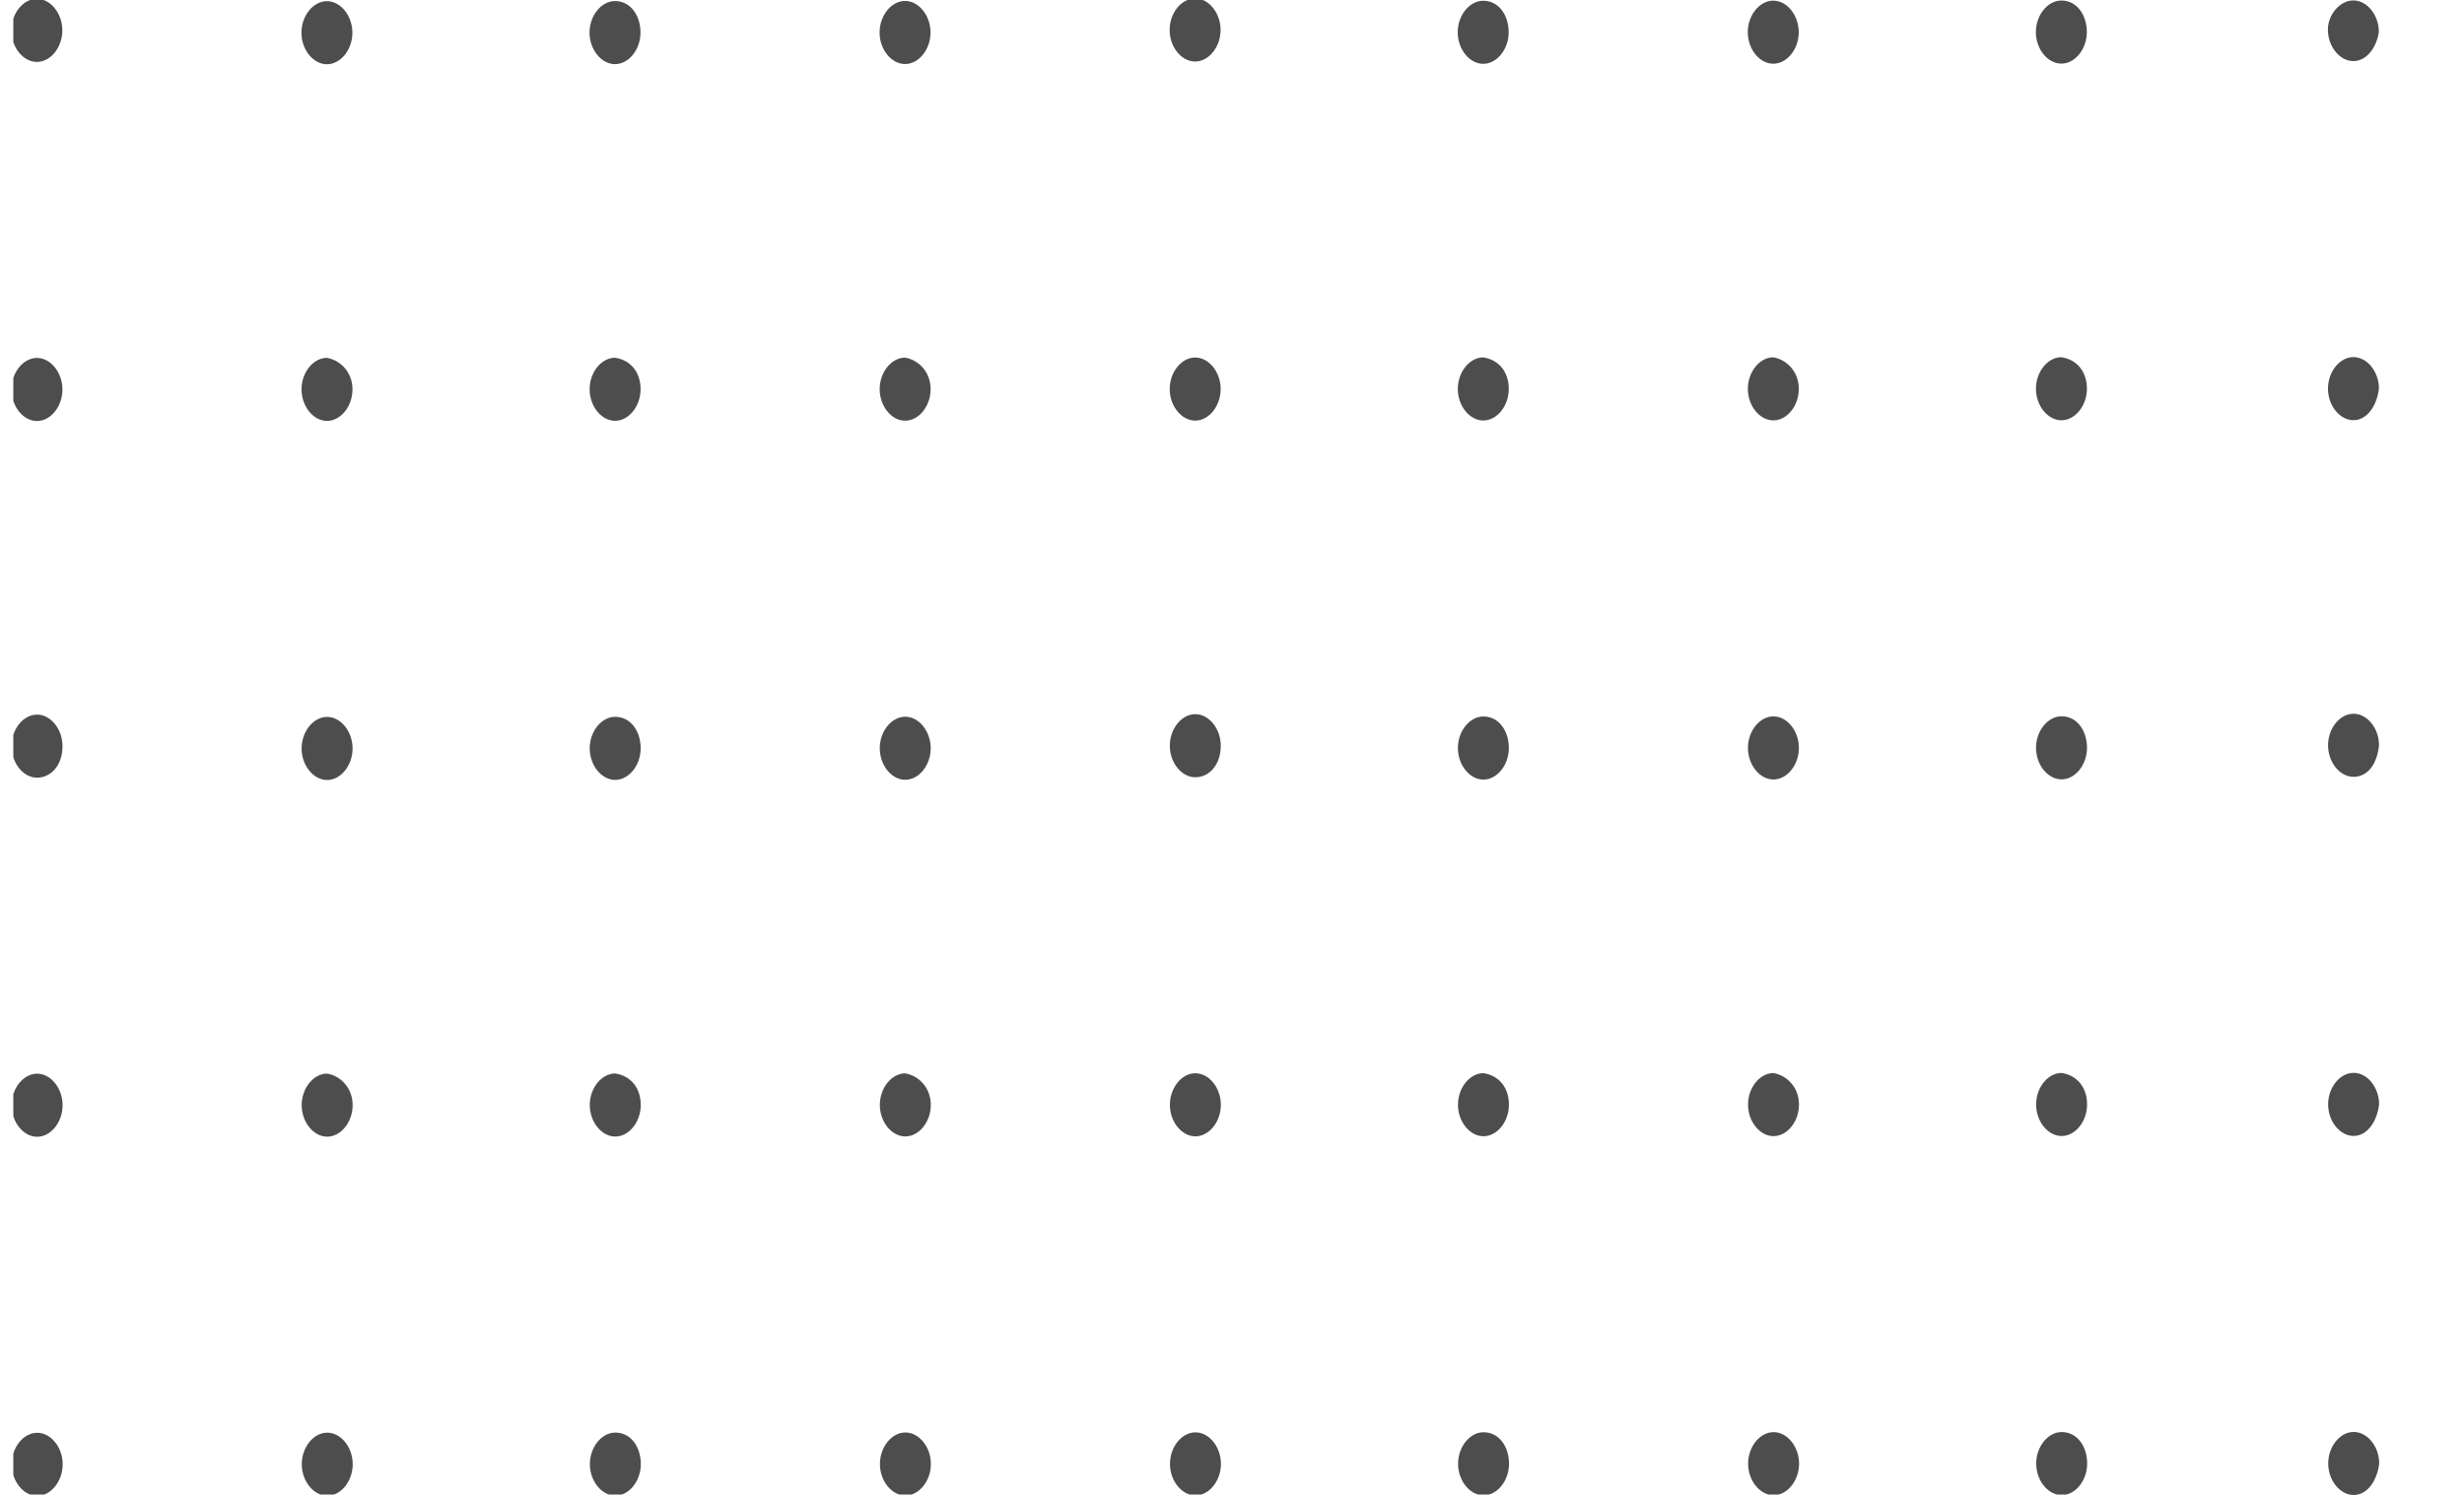 <svg width="112" height="68" viewBox="0 0 112 68" fill="none" xmlns="http://www.w3.org/2000/svg">
<g clip-path="url(#clip0_603_923)">
<path d="M106.971 2.777C106.348 2.777 105.813 2.115 105.813 1.343C105.813 0.682 106.347 0.02 106.971 0.019C107.594 0.019 108.129 0.681 108.129 1.453C108.04 2.115 107.595 2.777 106.971 2.777Z" fill="#4D4D4D"/>
<path d="M106.975 19.101C106.352 19.101 105.817 18.439 105.817 17.667C105.817 16.895 106.351 16.233 106.974 16.233C107.598 16.233 108.133 16.894 108.133 17.666C108.044 18.438 107.599 19.1 106.975 19.101Z" fill="#4D4D4D"/>
<path d="M106.979 35.314C106.355 35.314 105.821 34.653 105.821 33.88C105.82 33.108 106.355 32.446 106.978 32.446C107.602 32.446 108.137 33.108 108.137 33.88C108.048 34.762 107.603 35.314 106.979 35.314Z" fill="#4D4D4D"/>
<path d="M106.983 51.638C106.359 51.638 105.825 50.976 105.824 50.204C105.824 49.432 106.359 48.77 106.982 48.77C107.606 48.77 108.14 49.431 108.141 50.203C108.052 50.975 107.606 51.637 106.983 51.638Z" fill="#4D4D4D"/>
<path d="M106.987 67.961C106.363 67.962 105.829 67.3 105.828 66.528C105.828 65.756 106.363 65.094 106.986 65.094C107.61 65.094 108.144 65.755 108.145 66.527C108.056 67.299 107.61 67.961 106.987 67.961Z" fill="#4D4D4D"/>
<path d="M54.324 2.796C53.7 2.796 53.165 2.135 53.165 1.363C53.165 0.591 53.699 -0.071 54.323 -0.072C54.947 -0.072 55.481 0.59 55.481 1.362C55.481 2.134 54.947 2.796 54.324 2.796Z" fill="#4D4D4D"/>
<path d="M54.328 19.12C53.704 19.12 53.169 18.459 53.169 17.686C53.169 16.914 53.703 16.252 54.327 16.252C54.95 16.252 55.485 16.913 55.485 17.686C55.485 18.458 54.951 19.12 54.328 19.12Z" fill="#4D4D4D"/>
<path d="M54.331 35.333C53.708 35.333 53.173 34.672 53.173 33.9C53.173 33.128 53.707 32.466 54.331 32.465C54.954 32.465 55.489 33.127 55.489 33.899C55.489 34.781 54.955 35.333 54.331 35.333Z" fill="#4D4D4D"/>
<path d="M54.335 51.657C53.712 51.657 53.177 50.996 53.177 50.224C53.177 49.451 53.711 48.789 54.334 48.789C54.958 48.789 55.493 49.451 55.493 50.223C55.493 50.995 54.959 51.657 54.335 51.657Z" fill="#4D4D4D"/>
<path d="M54.339 67.98C53.716 67.981 53.181 67.319 53.181 66.547C53.181 65.775 53.715 65.113 54.338 65.113C54.962 65.112 55.497 65.774 55.497 66.546C55.497 67.318 54.963 67.98 54.339 67.98Z" fill="#4D4D4D"/>
<path d="M68.576 1.467C68.577 2.239 68.042 2.901 67.419 2.902C66.795 2.902 66.26 2.24 66.26 1.468C66.26 0.696 66.794 0.034 67.418 0.034C68.131 0.034 68.576 0.695 68.576 1.467Z" fill="#4D4D4D"/>
<path d="M81.761 1.463C81.761 2.235 81.227 2.897 80.603 2.897C79.979 2.897 79.445 2.236 79.445 1.463C79.444 0.691 79.979 0.029 80.602 0.029C81.226 0.029 81.76 0.691 81.761 1.463Z" fill="#4D4D4D"/>
<path d="M94.856 1.458C94.856 2.23 94.322 2.892 93.698 2.892C93.075 2.892 92.54 2.231 92.54 1.459C92.54 0.687 93.074 0.025 93.697 0.024C94.41 0.024 94.856 0.686 94.856 1.458Z" fill="#4D4D4D"/>
<path d="M68.58 17.681C68.581 18.453 68.046 19.115 67.423 19.115C66.799 19.115 66.264 18.454 66.264 17.681C66.264 16.909 66.798 16.247 67.422 16.247C68.135 16.357 68.58 16.909 68.58 17.681Z" fill="#4D4D4D"/>
<path d="M81.764 17.676C81.765 18.448 81.23 19.11 80.607 19.11C79.983 19.11 79.448 18.449 79.448 17.677C79.448 16.905 79.983 16.243 80.606 16.243C81.23 16.353 81.764 16.904 81.764 17.676Z" fill="#4D4D4D"/>
<path d="M94.86 17.671C94.86 18.443 94.325 19.105 93.702 19.105C93.078 19.106 92.544 18.444 92.543 17.672C92.543 16.9 93.078 16.238 93.701 16.238C94.414 16.348 94.859 16.899 94.86 17.671Z" fill="#4D4D4D"/>
<path d="M68.584 34.004C68.584 34.776 68.05 35.438 67.427 35.439C66.803 35.439 66.268 34.777 66.268 34.005C66.268 33.233 66.802 32.571 67.426 32.571C68.138 32.571 68.584 33.232 68.584 34.004Z" fill="#4D4D4D"/>
<path d="M81.768 33.999C81.769 34.772 81.234 35.434 80.611 35.434C79.987 35.434 79.453 34.772 79.452 34C79.452 33.228 79.986 32.566 80.61 32.566C81.234 32.566 81.768 33.227 81.768 33.999Z" fill="#4D4D4D"/>
<path d="M94.864 33.995C94.864 34.767 94.329 35.429 93.706 35.429C93.082 35.429 92.547 34.768 92.547 33.996C92.547 33.224 93.082 32.562 93.705 32.562C94.418 32.561 94.863 33.223 94.864 33.995Z" fill="#4D4D4D"/>
<path d="M68.588 50.218C68.588 50.99 68.054 51.652 67.43 51.652C66.807 51.652 66.272 50.991 66.272 50.219C66.272 49.447 66.806 48.785 67.43 48.784C68.142 48.894 68.588 49.446 68.588 50.218Z" fill="#4D4D4D"/>
<path d="M81.772 50.213C81.772 50.985 81.238 51.647 80.615 51.647C79.991 51.647 79.456 50.986 79.456 50.214C79.456 49.442 79.99 48.78 80.614 48.779C81.237 48.889 81.772 49.441 81.772 50.213Z" fill="#4D4D4D"/>
<path d="M94.867 50.208C94.868 50.98 94.333 51.642 93.71 51.642C93.086 51.643 92.551 50.981 92.551 50.209C92.551 49.437 93.085 48.775 93.709 48.775C94.422 48.885 94.867 49.436 94.867 50.208Z" fill="#4D4D4D"/>
<path d="M68.592 66.541C68.592 67.314 68.058 67.975 67.434 67.976C66.811 67.976 66.276 67.314 66.276 66.542C66.276 65.77 66.81 65.108 67.433 65.108C68.146 65.108 68.592 65.769 68.592 66.541Z" fill="#4D4D4D"/>
<path d="M81.776 66.537C81.776 67.309 81.242 67.971 80.618 67.971C79.995 67.971 79.46 67.309 79.46 66.537C79.46 65.765 79.994 65.103 80.618 65.103C81.241 65.103 81.776 65.765 81.776 66.537Z" fill="#4D4D4D"/>
<path d="M94.871 66.532C94.871 67.304 94.337 67.966 93.713 67.966C93.09 67.966 92.555 67.305 92.555 66.533C92.555 65.761 93.089 65.099 93.713 65.099C94.425 65.098 94.871 65.76 94.871 66.532Z" fill="#4D4D4D"/>
<path d="M1.676 2.815C1.052 2.815 0.518 2.154 0.518 1.382C0.517 0.61 1.052 -0.052 1.675 -0.053C2.299 -0.053 2.834 0.609 2.834 1.381C2.834 2.153 2.3 2.815 1.676 2.815Z" fill="#4D4D4D"/>
<path d="M1.68 19.139C1.056 19.139 0.522 18.477 0.521 17.705C0.521 16.933 1.056 16.271 1.679 16.271C2.303 16.271 2.837 16.933 2.838 17.705C2.838 18.477 2.303 19.139 1.68 19.139Z" fill="#4D4D4D"/>
<path d="M1.684 35.352C1.06 35.352 0.526 34.691 0.525 33.919C0.525 33.147 1.059 32.485 1.683 32.485C2.307 32.484 2.841 33.146 2.841 33.918C2.842 34.8 2.307 35.352 1.684 35.352Z" fill="#4D4D4D"/>
<path d="M1.688 51.676C1.064 51.676 0.529 51.015 0.529 50.242C0.529 49.471 1.063 48.809 1.687 48.808C2.31 48.808 2.845 49.47 2.845 50.242C2.845 51.014 2.311 51.676 1.688 51.676Z" fill="#4D4D4D"/>
<path d="M1.691 68C1.068 68 0.533 67.338 0.533 66.566C0.533 65.794 1.067 65.132 1.691 65.132C2.314 65.132 2.849 65.793 2.849 66.565C2.849 67.338 2.315 67.999 1.691 68Z" fill="#4D4D4D"/>
<path d="M16.018 1.487C16.018 2.259 15.484 2.921 14.86 2.921C14.237 2.921 13.702 2.259 13.702 1.487C13.702 0.715 14.236 0.053 14.86 0.053C15.483 0.053 16.018 0.715 16.018 1.487Z" fill="#4D4D4D"/>
<path d="M29.113 1.482C29.113 2.254 28.579 2.916 27.955 2.916C27.332 2.916 26.797 2.255 26.797 1.483C26.797 0.71 27.331 0.048 27.955 0.048C28.667 0.048 29.113 0.71 29.113 1.482Z" fill="#4D4D4D"/>
<path d="M42.297 1.477C42.297 2.249 41.763 2.911 41.139 2.911C40.516 2.911 39.981 2.25 39.981 1.478C39.981 0.706 40.515 0.044 41.139 0.043C41.762 0.043 42.297 0.705 42.297 1.477Z" fill="#4D4D4D"/>
<path d="M16.022 17.7C16.022 18.472 15.488 19.134 14.864 19.134C14.241 19.134 13.706 18.473 13.706 17.701C13.705 16.929 14.24 16.267 14.863 16.267C15.487 16.377 16.022 16.928 16.022 17.7Z" fill="#4D4D4D"/>
<path d="M29.117 17.695C29.117 18.467 28.583 19.129 27.959 19.129C27.335 19.13 26.801 18.468 26.801 17.696C26.8 16.924 27.335 16.262 27.958 16.262C28.671 16.372 29.117 16.923 29.117 17.695Z" fill="#4D4D4D"/>
<path d="M42.301 17.69C42.301 18.462 41.767 19.124 41.143 19.124C40.52 19.125 39.985 18.463 39.985 17.691C39.985 16.919 40.519 16.257 41.143 16.257C41.766 16.367 42.301 16.918 42.301 17.69Z" fill="#4D4D4D"/>
<path d="M16.026 34.023C16.026 34.795 15.492 35.458 14.868 35.458C14.244 35.458 13.71 34.796 13.71 34.024C13.709 33.252 14.244 32.59 14.867 32.59C15.491 32.59 16.026 33.251 16.026 34.023Z" fill="#4D4D4D"/>
<path d="M29.121 34.019C29.121 34.791 28.587 35.453 27.963 35.453C27.34 35.453 26.805 34.792 26.805 34.02C26.804 33.248 27.339 32.586 27.962 32.585C28.675 32.585 29.121 33.247 29.121 34.019Z" fill="#4D4D4D"/>
<path d="M42.305 34.014C42.305 34.786 41.771 35.448 41.147 35.448C40.524 35.448 39.989 34.787 39.989 34.015C39.989 33.243 40.523 32.581 41.147 32.581C41.77 32.58 42.305 33.242 42.305 34.014Z" fill="#4D4D4D"/>
<path d="M16.029 50.237C16.03 51.009 15.495 51.671 14.872 51.671C14.248 51.671 13.714 51.01 13.713 50.238C13.713 49.466 14.248 48.804 14.871 48.803C15.495 48.913 16.029 49.465 16.029 50.237Z" fill="#4D4D4D"/>
<path d="M29.125 50.232C29.125 51.004 28.59 51.666 27.967 51.666C27.343 51.667 26.809 51.005 26.808 50.233C26.808 49.461 27.343 48.799 27.966 48.799C28.679 48.909 29.124 49.46 29.125 50.232Z" fill="#4D4D4D"/>
<path d="M42.309 50.227C42.309 50.999 41.775 51.661 41.151 51.661C40.527 51.662 39.993 51 39.993 50.228C39.992 49.456 40.527 48.794 41.15 48.794C41.774 48.904 42.309 49.455 42.309 50.227Z" fill="#4D4D4D"/>
<path d="M16.033 66.561C16.034 67.333 15.499 67.995 14.876 67.995C14.252 67.995 13.717 67.334 13.717 66.561C13.717 65.789 14.251 65.127 14.875 65.127C15.498 65.127 16.033 65.788 16.033 66.561Z" fill="#4D4D4D"/>
<path d="M29.128 66.556C29.129 67.328 28.594 67.99 27.971 67.99C27.347 67.99 26.812 67.329 26.812 66.557C26.812 65.785 27.346 65.123 27.97 65.123C28.683 65.122 29.128 65.784 29.128 66.556Z" fill="#4D4D4D"/>
<path d="M42.313 66.551C42.313 67.323 41.779 67.985 41.155 67.985C40.531 67.986 39.997 67.324 39.996 66.552C39.996 65.78 40.531 65.118 41.154 65.118C41.778 65.117 42.312 65.779 42.313 66.551Z" fill="#4D4D4D"/>
</g>
<defs>
<clipPath id="clip0_603_923">
<rect width="67.942" height="160.081" fill="white" transform="matrix(0 1 -1 0 160.687 0)"/>
</clipPath>
</defs>
</svg>
